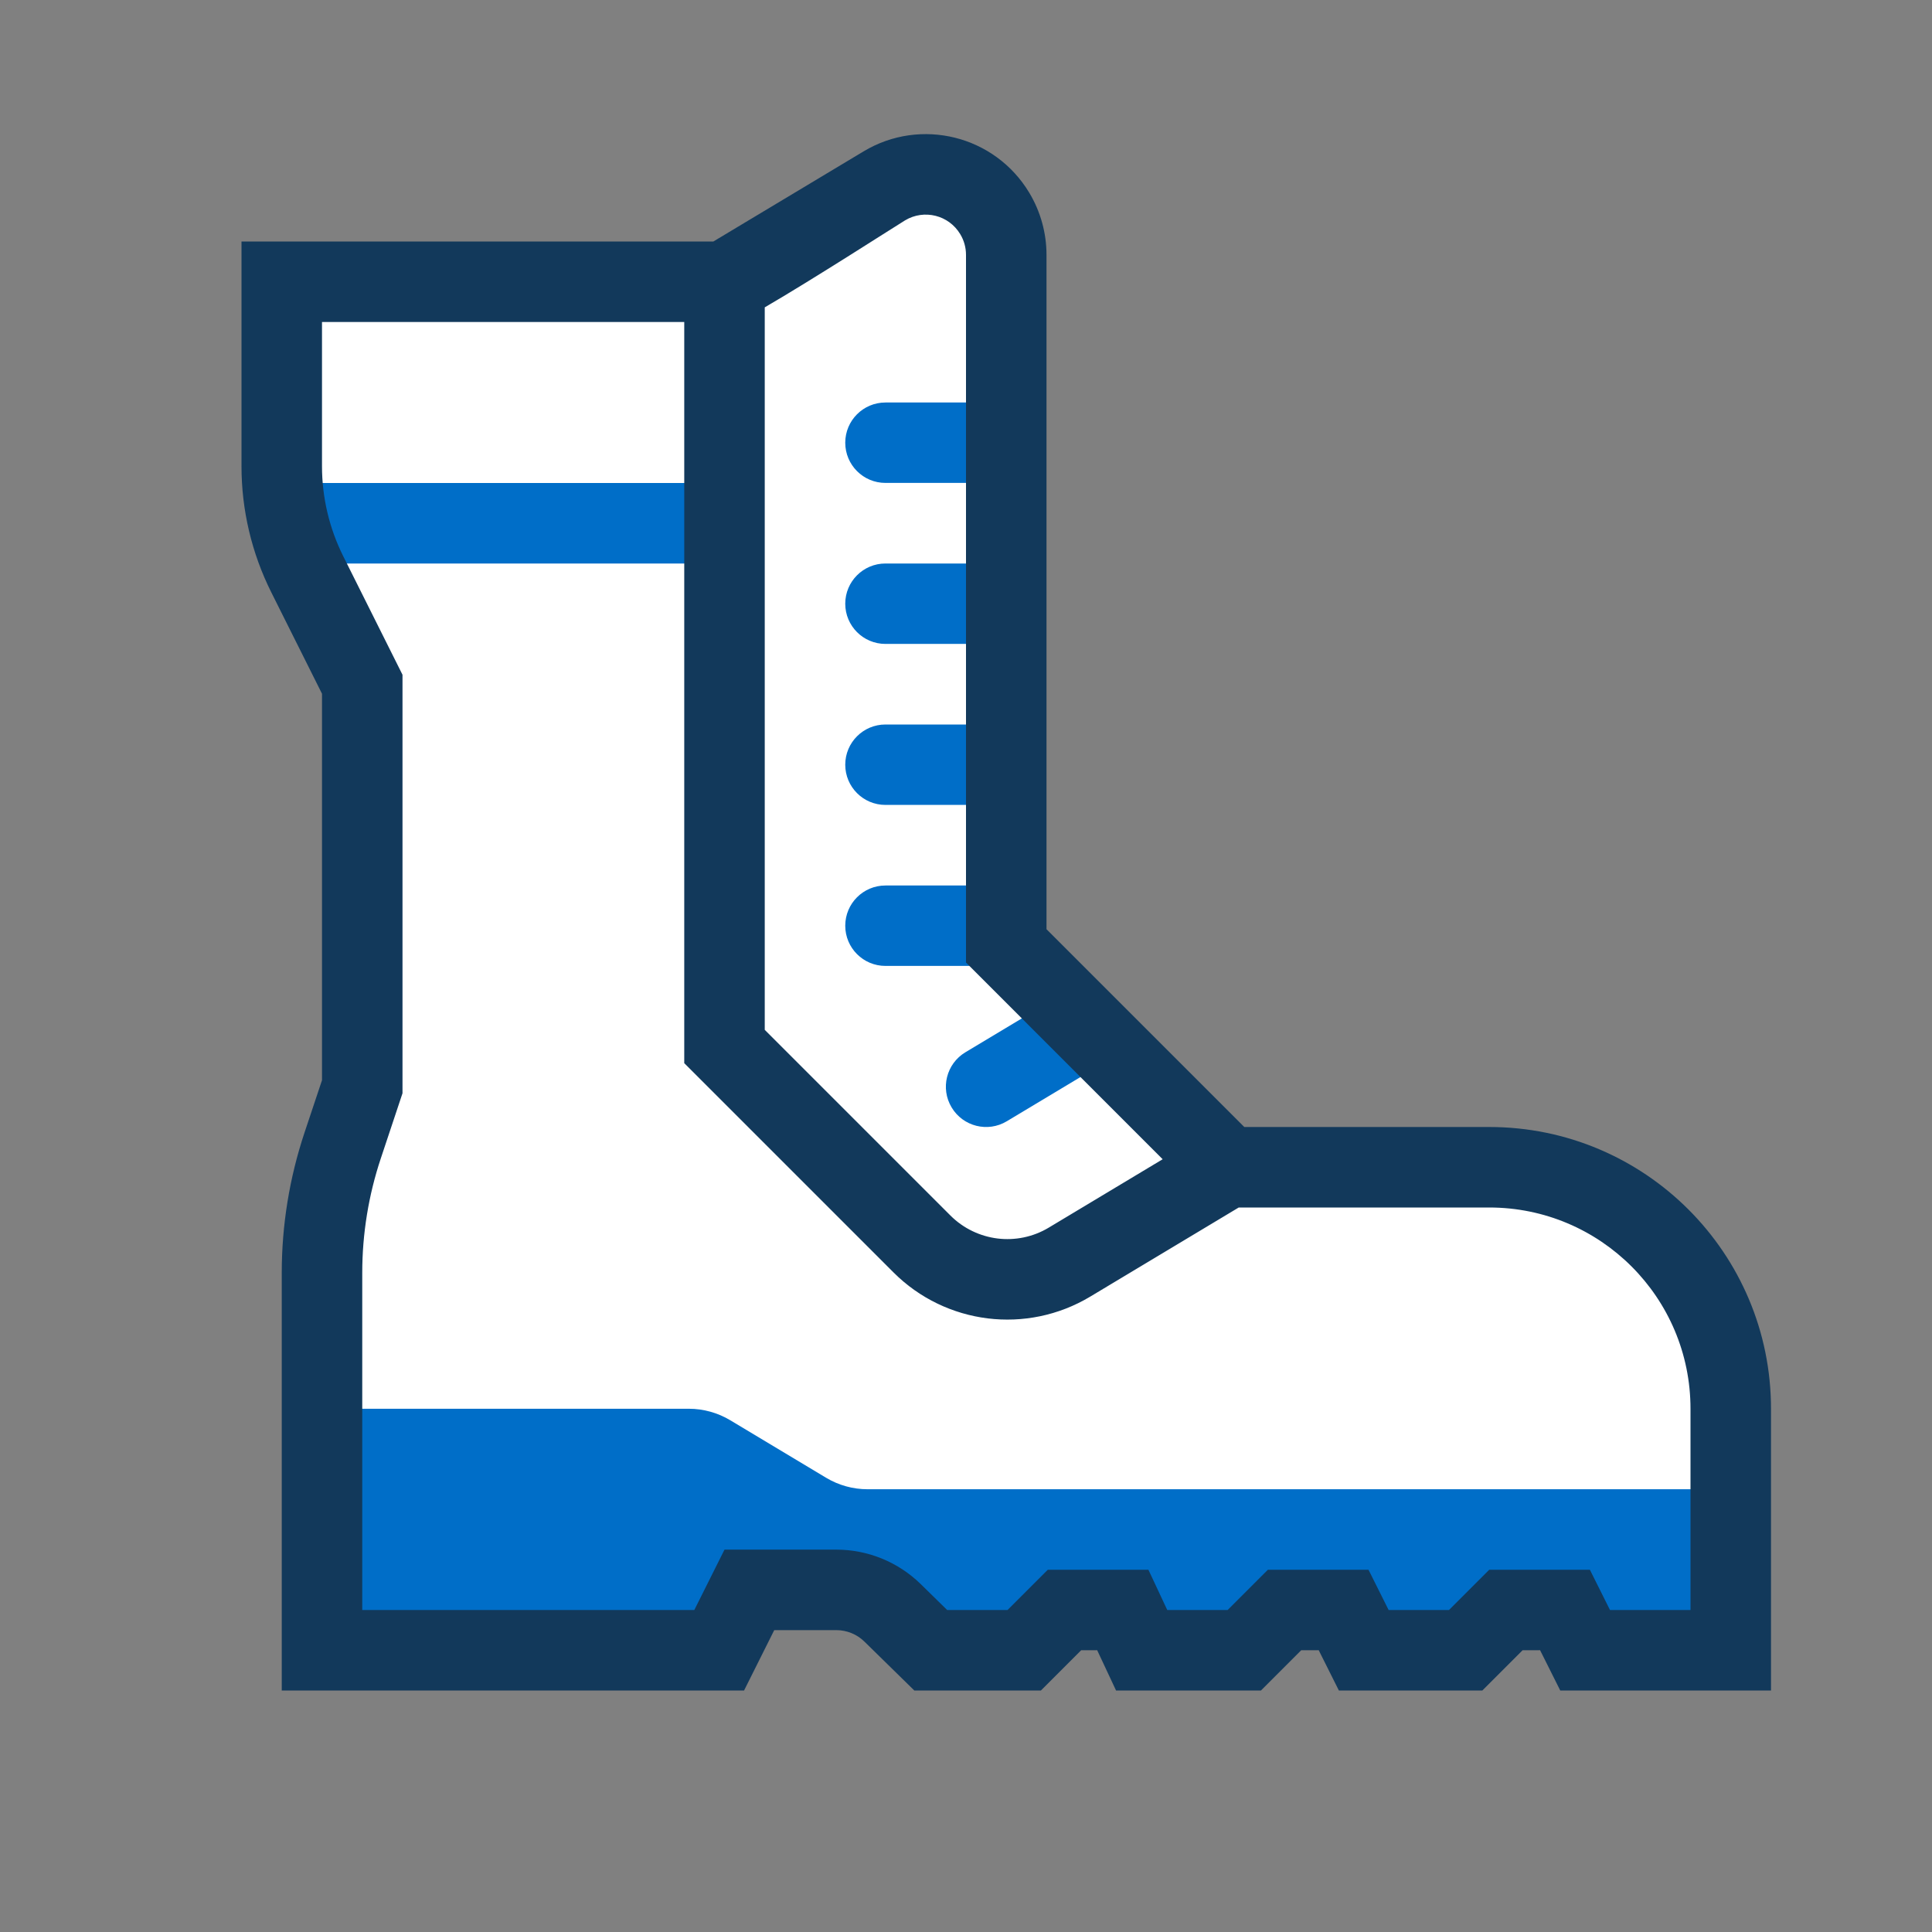 <?xml version="1.0" encoding="UTF-8"?>
<svg width="48px" height="48px" viewBox="0 0 48 48" version="1.1" xmlns="http://www.w3.org/2000/svg" xmlns:xlink="http://www.w3.org/1999/xlink">
    <rect x="0" y="0" width="48" height="48" fill="#808080" stroke="none"/>
    <title>Base Illustrations/boot</title>
    <g id="Base-Illustrations/boot" stroke="none" stroke-width="1" fill="none" fill-rule="evenodd">
        <rect id="bounding-box" fill-rule="nonzero" x="0" y="0" width="48" height="48"></rect>
        <path d="M8,41 L8,31.623 C8,30.548 8.173,29.48 8.513,28.46 L9,27 L9,17 L7.633,14.267 C7.217,13.434 7,12.515 7,11.584 L7,7 L18,7 L21.971,4.617 C22.918,4.049 24.147,4.356 24.715,5.303 C24.901,5.614 25,5.97 25,6.332 L25,23.5 L30.5,29 L37,29 C40.314,29 43,31.686 43,35 L43,41 L39.382,41 L38.882,40 L37.414,40 L36.414,41 L33.882,41 L33.382,40 L31.914,40 L30.914,41 L28.364,41 L27.896,40 L26.446,40 L25.446,41 L23.124,41 L22.175,40.071 C21.801,39.705 21.299,39.5 20.776,39.5 L18.618,39.5 L17.868,41 L8,41 Z" id="bg" fill="#FFFFFF"></path>
        <path d="M8,35 L17.113,35 C17.475,35 17.831,35.099 18.142,35.285 L20.525,36.715 C20.836,36.901 21.191,37 21.554,37 L43,37 L43,40.5 L23,40.5 L21.5,39 L19,39 L18,41 L8,41 L8,35 Z M18,12 L18,14 L7,14 L7,12 L18,12 Z M21.999,14 L25.001,14 L25.001,15.998 L21.999,15.998 C21.447,15.998 21,15.551 21,14.999 C21,14.447 21.447,14 21.999,14 Z M21.999,10 L25.001,10 L25.001,11.998 L21.999,11.998 C21.447,11.998 21,11.551 21,10.999 C21,10.447 21.447,10 21.999,10 Z M21.999,18 L25.001,18 L25.001,19.998 L21.999,19.998 C21.447,19.998 21,19.551 21,18.999 C21,18.447 21.447,18 21.999,18 Z M21.999,22 L25.001,22 L25.001,23.998 L21.999,23.998 C21.447,23.998 21,23.551 21,22.999 C21,22.447 21.447,22 21.999,22 Z M26.271,24.771 L27.729,26.228 L25.014,27.857 C24.541,28.142 23.927,27.988 23.643,27.514 C23.358,27.041 23.512,26.427 23.986,26.143 L26.271,24.771 Z" id="shapes" fill="#006EC8"></path>
        <path d="M23.728,3.422 C24.472,3.608 25.146,4.079 25.572,4.789 C25.852,5.255 26,5.789 26,6.332 L26,23.086 L30.914,28 L37,28 C40.866,28 44,31.134 44,35 L44,42 L38.764,42 L38.263,40.999 L37.828,41 L36.828,42 L33.264,42 L32.763,40.999 L32.328,41 L31.328,42 L27.728,42 L27.259,40.999 L26.861,41 L25.861,42 L22.716,42 L21.476,40.785 C21.289,40.602 21.038,40.5 20.776,40.5 L19.236,40.5 L18.486,42 L7,42 L7,31.623 C7,30.44 7.191,29.266 7.564,28.144 L8,26.838 L8,17.236 L6.739,14.714 C6.253,13.742 6,12.67 6,11.584 L6,6 L17.723,6 L21.457,3.76 C22.167,3.334 22.983,3.236 23.728,3.422 Z M27.085,32.215 C26.298,32.687 25.401,32.861 24.538,32.755 C23.676,32.648 22.848,32.262 22.199,31.613 L17,26.414 L17,8 L8,8 L8,11.584 C8,12.36 8.181,13.125 8.528,13.82 L8.528,13.82 L10,16.764 L10,27.162 L9.462,28.777 C9.156,29.694 9,30.655 9,31.623 L9,31.623 L9,40 L17.25,40 L18,38.5 L20.776,38.5 C21.561,38.5 22.314,38.807 22.875,39.356 L22.875,39.356 L23.532,40 L25.032,40 L26.032,39 L28.532,39 L29,40 L30.5,40 L31.5,39 L34,39 L34.5,40 L36,40 L37,39 L39.5,39 L40,40 L42,40 L42,35 C42,32.239 39.761,30 37,30 L37,30 L30.776,30 L27.085,32.215 Z M23.243,5.362 C22.994,5.3 22.722,5.333 22.486,5.475 C22.307,5.582 20.163,6.962 19,7.636 L19,25.586 L23.613,30.199 C23.937,30.523 24.351,30.716 24.783,30.77 C25.214,30.823 25.663,30.736 26.056,30.5 L28.886,28.801 L24,23.914 L24,6.332 C24,6.151 23.951,5.973 23.857,5.818 C23.715,5.581 23.491,5.424 23.243,5.362 Z" id="strokes" fill="#12395B" fill-rule="nonzero"></path>
    </g>
</svg>